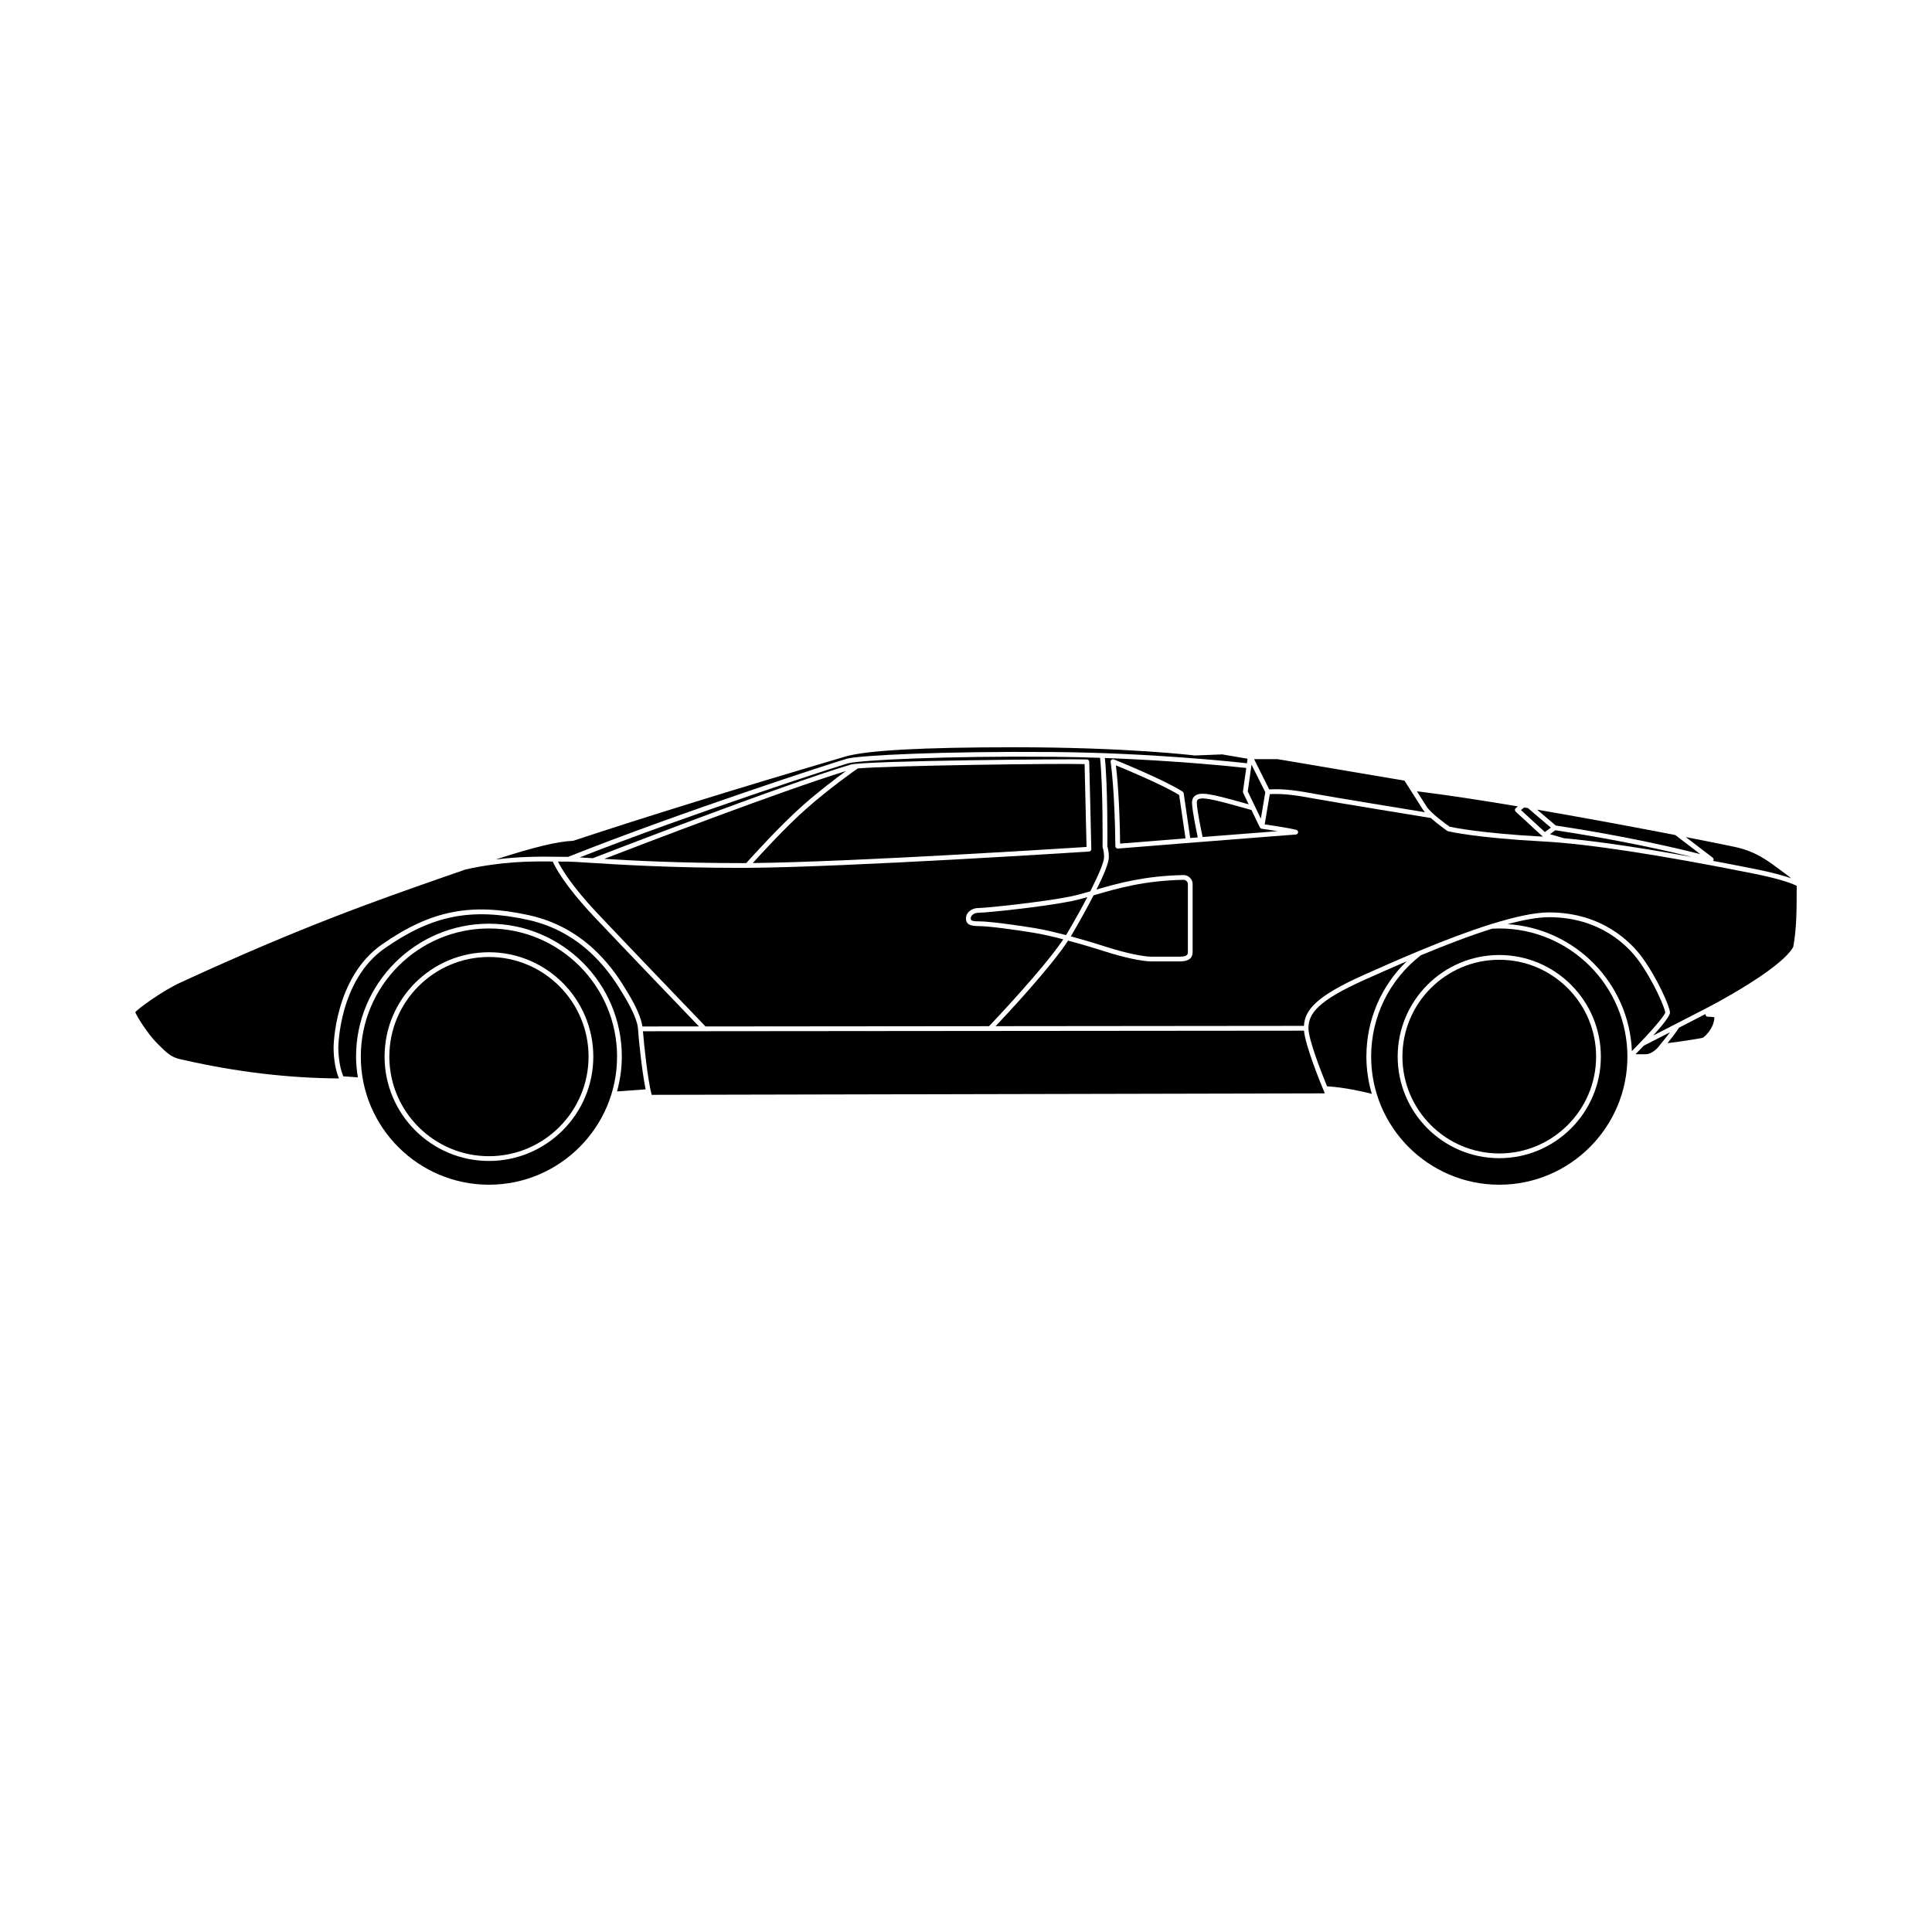 <?xml version="1.0" encoding="UTF-8"?>
<!-- Uploaded to: ICON Repo, www.svgrepo.com, Generator: ICON Repo Mixer Tools -->
<svg fill="#000000" width="800px" height="800px" version="1.1" viewBox="144 144 512 512" xmlns="http://www.w3.org/2000/svg">
 <g>
  <path d="m521.64 359.25c-5.973-0.973-24.395-3.984-28.637-4.766-5.074-0.938-8.746-1.531-12.641-1.277l-4.016-8.027 6.231 0.008 33.625 5.691c0.684 1.066 3.629 5.684 4.809 7.555 0.164 0.254 0.383 0.531 0.629 0.816z"/>
  <path d="m545.47 358.62c-0.004 0.184 0.07 0.359 0.203 0.484l7.191 6.613c-16.246-0.867-23.703-2.41-24.688-2.629-0.703-0.488-4.949-3.504-6.106-5.336-0.586-0.93-1.605-2.531-2.566-4.047 7.555 0.914 16.969 2.363 26.758 4l-0.551 0.441c-0.148 0.117-0.238 0.289-0.242 0.473z"/>
  <path d="m592.44 371.12c-13.93-2.523-25.305-4.191-33.996-4.984l-3.684-1.07 1.422-1.039c16.781 2.531 29.664 5.461 36.258 7.094z"/>
  <path d="m553.4 364.5-6.328-5.824 0.859-0.688c0.332 0.055 0.66 0.109 0.992 0.168 0.609 0.523 3.281 2.828 6.074 5.172z"/>
  <path d="m596.31 411.13h-0.004s-6.508 3.367-14.18 7.285c2.375-2.625 4.434-5.164 4.434-6.086 0-1.512-3.445-9.27-7.445-14.703-2.617-3.555-10.254-11.828-24.594-11.828-3.977 0-9.344 1.25-15.148 3.047-0.039 0.004-0.078 0-0.117 0.004-0.07 0.004-0.109 0.059-0.172 0.082-11.629 3.633-25.098 9.613-33.703 13.453-12.648 5.648-15.574 9.309-15.828 13.484l-81.707 0.078c3.352-3.543 14.566-15.578 19.219-22.676 3.758 1.012 7.449 2.129 9.816 2.891 4.871 1.57 9.82 2.629 12.316 2.629h7.32c3.121 0 3.543-1.312 3.543-2.598v-17.891c0-0.641-0.254-1.246-0.727-1.703-0.469-0.461-1.082-0.723-1.742-0.695-10.258 0.211-17.32 2.184-23.004 3.836 1.809-3.633 3.273-7.031 3.273-8.578 0-1.543-0.27-2.453-0.395-2.793 0.016-1.488 0.102-15.941-0.66-23.492 19.199 0.703 34.359 2.305 37.469 2.648l-0.879 6.231c-0.016 0.125 0.004 0.25 0.059 0.363l1.461 3.039c-2.352-0.668-7.121-1.996-8.91-2.352-2.035-0.414-4.211-0.844-5.383 0.145-0.508 0.426-0.75 1.055-0.723 1.855 0.066 2.102 1.133 7.266 1.527 9.121-0.668 0.055-1.301 0.102-2 0.156l-1.738-11.855c-0.027-0.18-0.133-0.34-0.285-0.438-4.871-3.144-17.668-8.316-18.211-8.531-0.215-0.086-0.453-0.051-0.629 0.09-0.176 0.145-0.266 0.367-0.23 0.59 0.016 0.07 1.098 7.285 1.254 22.324 0 0.176 0.074 0.34 0.207 0.457 0.113 0.105 0.266 0.164 0.422 0.164 0.016 0 0.035 0 0.051-0.004 7.16-0.574 13.332-1.07 18.637-1.492 0.023 0 0.043-0.004 0.07-0.004 21.156-1.684 28.363-2.215 28.449-2.223 0.309-0.023 0.555-0.266 0.586-0.574 0.023-0.309-0.176-0.59-0.473-0.664-1.977-0.504-6.695-1.207-8.379-1.449l1.352-8.012c3.723-0.215 7.309 0.348 12.262 1.262 4.902 0.906 28.668 4.773 30.41 5.059 1.914 1.715 4.234 3.324 4.375 3.422 0.062 0.043 0.137 0.074 0.211 0.094 0.301 0.07 7.504 1.758 25.145 2.695 11.918 0.633 30.77 3.516 56.039 8.566 7.527 1.508 10.406 2.785 11.195 3.195 0 7.238-0.055 11.355-0.914 16.191-3.445 6.164-22.73 16.086-22.922 16.188v-0.004z"/>
  <path d="m556.29 362.77c-1.844-1.543-3.668-3.098-4.949-4.199 13.188 2.266 26.527 4.766 36.617 6.719l6.644 5.074c-5.856-1.5-19.715-4.797-38.312-7.594z"/>
  <path d="m597.95 372.14c0.031-0.035 0.094-0.027 0.113-0.07 0.137-0.27 0.062-0.602-0.176-0.781l-7.144-5.457c6.57 1.285 11.41 2.269 13.25 2.668 5.086 1.109 8.223 3.422 10.984 5.461 0.414 0.309 0.82 0.609 1.227 0.898 1.121 0.805 1.898 1.418 2.473 1.91-1.789-0.641-4.75-1.508-9.48-2.453-3.922-0.781-7.633-1.496-11.246-2.176z"/>
  <path d="m477.91 363.3c0.094 0.164 0.234 0.297 0.438 0.324 0.039 0.004 2.043 0.289 4.215 0.637-3.805 0.293-10.168 0.789-19.863 1.555-0.355-1.664-1.469-7.023-1.531-9.059-0.02-0.605 0.207-0.793 0.277-0.855 0.715-0.602 2.727-0.191 4.195 0.105 2.207 0.441 8.742 2.297 10.016 2.66l2.215 4.606c0.004 0.016 0.031 0.012 0.039 0.027z"/>
  <path d="m426.5 391.82c-2.914-0.77-5.816-1.453-8.137-1.836-5.34-0.875-12.273-1.816-14.902-1.816-2.203 0-2.203-0.348-2.203-0.828 0-0.562 0.602-1.457 2.203-1.457 1.996 0 17.113-1.566 24.531-3.082 1.332-0.273 2.734-0.648 4.168-1.055-1.504 2.871-3.316 6.133-5.387 9.645-0.078 0.133-0.188 0.293-0.273 0.43z"/>
  <path d="m423.07 343.29c-29.027-0.234-51.375 0.875-54.648 1.781-3.051 0.848-44.203 14.18-73.875 26.008-0.973 0-1.984-0.016-3.031-0.027-4.477-0.055-9.77-0.086-16.199 0.727 10.32-3.332 16.379-4.773 20.484-4.949 0.055-0.004 0.113-0.016 0.168-0.031 19.113-6.324 43.582-13.902 70.766-21.926l1.168-0.348c5.664-1.676 20.383-2.492 45.008-2.492 29.836 0 47.551 2.156 47.723 2.18l7.246-0.289 6.742 1.148-0.168 1.203c-3.754-0.422-25.914-2.769-51.383-2.984z"/>
  <path d="m434.37 381.11c5.707-1.664 12.816-3.734 23.254-3.949h0.023c0.293 0 0.59 0.121 0.805 0.336 0.227 0.219 0.348 0.504 0.348 0.801v17.891c0 0.688 0 1.34-2.281 1.34h-7.32c-2.336 0-7.242-1.055-11.93-2.57-2.301-0.742-5.844-1.816-9.496-2.809 0.023-0.039 0.059-0.09 0.082-0.129 0.879-1.484 3.578-6.133 5.961-10.754 0.191-0.051 0.367-0.102 0.555-0.156z"/>
  <path d="m330.97 416.02c-1.922-2.004-19.879-20.691-28.605-29.938-6.953-7.367-9.621-11.984-10.5-13.762 0.957 0.012 1.891 0.023 2.789 0.023 1.195 0.02 3.18 0.145 5.922 0.32 7.391 0.465 21.152 1.332 39.98 1.332 0.473 0 0.988-0.004 1.488-0.008 0.004 0 0.004 0.004 0.008 0.004 0.004 0 0.004-0.004 0.004-0.004 26.309-0.156 89.91-4.281 90.562-4.324 0.34-0.02 0.602-0.305 0.59-0.641-0.004-0.211-0.473-20.969-0.551-23.152-0.008-0.324-0.266-0.586-0.59-0.609-3.246-0.184-59.109 0.301-62.648 1.367-19.211 5.769-65.531 23.723-68.316 24.805-0.152-0.008-0.305-0.02-0.453-0.027-1.148-0.074-2.133-0.133-3.016-0.184 29.375-11.543 68.16-24.109 71.109-24.93 3.129-0.867 25.91-1.988 54.301-1.738 4.285 0.035 8.457 0.137 12.484 0.277 0.809 7.797 0.668 23.488 0.668 23.648 0 0.09 0.02 0.184 0.055 0.266 0.004 0.004 0.34 0.797 0.34 2.414 0 1.242-1.371 4.559-3.652 9.051-1.82 0.527-3.574 1.02-5.211 1.355-7.168 1.465-22.359 3.059-24.273 3.059-2.25 0-3.465 1.398-3.465 2.715 0 1.746 1.27 2.086 3.465 2.086 2.555 0 9.41 0.934 14.695 1.805 2.18 0.355 4.887 0.988 7.633 1.703-5.316 7.91-18.59 21.875-19.68 23.016z"/>
  <path d="m478.14 360.95-1.496-3.106v-0.004l-1.973-4.094 0.941-6.695 0.004-0.004v-0.004l0.055-0.395 3.648 7.297z"/>
  <path d="m371.32 347.64c8.934-0.77 53.148-1.363 60.109-1.145 0.102 3.59 0.441 18.727 0.516 21.949-6.461 0.418-62.828 4-88.457 4.273 2.344-2.594 8.844-9.676 14.184-14.387 6.238-5.512 12.898-10.172 13.648-10.691z"/>
  <path d="m456.49 354.69 1.684 11.488c-4.988 0.398-10.734 0.855-17.328 1.387-0.137-11.426-0.816-18.238-1.117-20.734 3.109 1.277 12.625 5.273 16.762 7.859z"/>
  <path d="m340.56 372.73c-16.164 0-28.586-0.641-36.438-1.117 10.145-3.914 46.406-17.809 64.059-23.285-2.695 1.973-7.129 5.324-11.352 9.051-6.254 5.519-14.082 14.254-15.059 15.344-0.402 0.004-0.824 0.008-1.211 0.008z"/>
  <path d="m245.98 395.29c12.586-8.75 22.836-10.789 37.844-7.539 15.43 3.356 22.586 15.23 25.285 19.699l0.289 0.48c2.231 3.668 3.606 6.941 3.684 8.754 0.066 1.508 0.953 10.766 2.012 16.004l-7.574 0.551c0.805-2.949 1.27-6.035 1.27-9.234 0-19.418-15.797-35.215-35.211-35.215-19.418 0-35.219 15.797-35.219 35.215 0 1.879 0.191 3.711 0.477 5.512l-3.863-0.281c-1.234-2.93-1.316-6.801-1.316-7.617 0-0.176 0.145-17.855 12.324-26.328z"/>
  <path d="m330.69 417.28c0.012 0 0.023 0.016 0.035 0.016 0.012 0 0.023-0.016 0.039-0.016l158.81-0.141c0.371 4.035 4.266 13.629 5.512 16.613-13.516 0.031-165.58 0.383-178.38 0.391-1.105-4.09-2.106-14-2.316-16.848z"/>
  <path d="m273.58 397.61c14.555 0 26.395 11.844 26.395 26.398 0 14.555-11.844 26.395-26.395 26.395-14.559 0-26.402-11.84-26.402-26.395 0-14.555 11.844-26.398 26.402-26.398z"/>
  <path d="m239.62 424.01c0 18.719 15.234 33.953 33.957 33.953 18.719 0 33.953-15.23 33.953-33.953 0-18.723-15.23-33.957-33.953-33.957-18.727 0.004-33.957 15.234-33.957 33.957zm6.297 0c0-15.25 12.41-27.656 27.66-27.656 15.246 0 27.656 12.41 27.656 27.656 0 15.25-12.41 27.656-27.656 27.656-15.254 0-27.66-12.406-27.66-27.656z"/>
  <path d="m261.66 376.4c2.043-0.715 3.918-1.359 5.742-1.984 9.703-2.156 17.039-2.172 23.074-2.109 0.598 1.375 3.055 6.234 10.98 14.633 7.969 8.441 23.641 24.766 27.777 29.074l-14.988 0.012c-0.285-2.078-1.598-5.184-3.766-8.75l-0.285-0.477c-2.769-4.598-10.129-16.812-26.098-20.281-15.371-3.344-25.902-1.254-38.828 7.734-12.719 8.844-12.867 27.176-12.867 27.359 0 1.215 0.113 5.113 1.434 8.184-13.352-0.078-27.109-1.707-40.91-4.84-0.52-0.109-0.914-0.199-1.172-0.254-2.402-0.492-3.738-1.84-5.965-4.062l-0.25-0.254c-2.336-2.336-5.332-7.086-5.691-8.133 0.832-1.051 7.426-5.812 12.117-7.93 31.949-14.715 51.137-21.43 69.695-27.922z"/>
  <path d="m595.97 412.73v0.094c0 0.348 0.281 0.629 0.629 0.629 1.102 0 1.555 0.09 1.738 0.148-0.102 2.953-2.617 5.199-3.066 5.402-0.547 0.211-6.008 1.035-9.355 1.438 0.848-1.047 2.055-2.59 3.059-4.109 3.246-1.664 5.742-2.953 6.996-3.602z"/>
  <path d="m543.52 388.91c4.207-1.137 8.008-1.844 11.004-1.844 13.766 0 21.078 7.914 23.582 11.316 4.129 5.609 7.199 12.973 7.199 13.953-0.117 0.738-3.258 4.559-8.836 10.215-0.746-18.004-15.039-32.527-32.949-33.641z"/>
  <path d="m505.89 403.54c3.098-1.383 6.844-3.055 10.902-4.793-6.832 6.609-10.684 15.617-10.684 25.262 0 3.43 0.516 6.734 1.434 9.871-2.168-0.551-7.332-1.75-11.859-1.992-1.652-4.047-4.926-12.438-4.926-15.383 0-3.93 2.473-7.312 15.133-12.965z"/>
  <path d="m541.32 398.35c14.148 0 25.664 11.512 25.664 25.664 0 14.148-11.512 25.664-25.664 25.664-14.148 0-25.664-11.512-25.664-25.664 0-14.152 11.512-25.664 25.664-25.664z"/>
  <path d="m586.55 417.57c-1.301 1.738-2.566 3.234-2.582 3.258-0.012 0.012-0.004 0.031-0.016 0.043-0.012 0.012-0.031 0.012-0.039 0.023-0.52 0.812-2.137 2.488-3.793 2.488h-2.699c0.66-0.672 1.422-1.453 2.199-2.269 2.406-1.23 4.758-2.43 6.93-3.543z"/>
  <path d="m507.37 424.01c0 18.719 15.23 33.953 33.953 33.953 18.727 0 33.957-15.23 33.957-33.953 0-18.723-15.234-33.957-33.957-33.957-0.633 0-1.262 0.02-1.891 0.055-6.098 1.91-12.734 4.481-18.91 7.059-8.359 6.496-13.152 16.273-13.152 26.844zm7.031 0c0-14.848 12.078-26.922 26.922-26.922s26.922 12.078 26.922 26.922c0 14.848-12.078 26.922-26.922 26.922s-26.922-12.074-26.922-26.922z"/>
 </g>
</svg>
